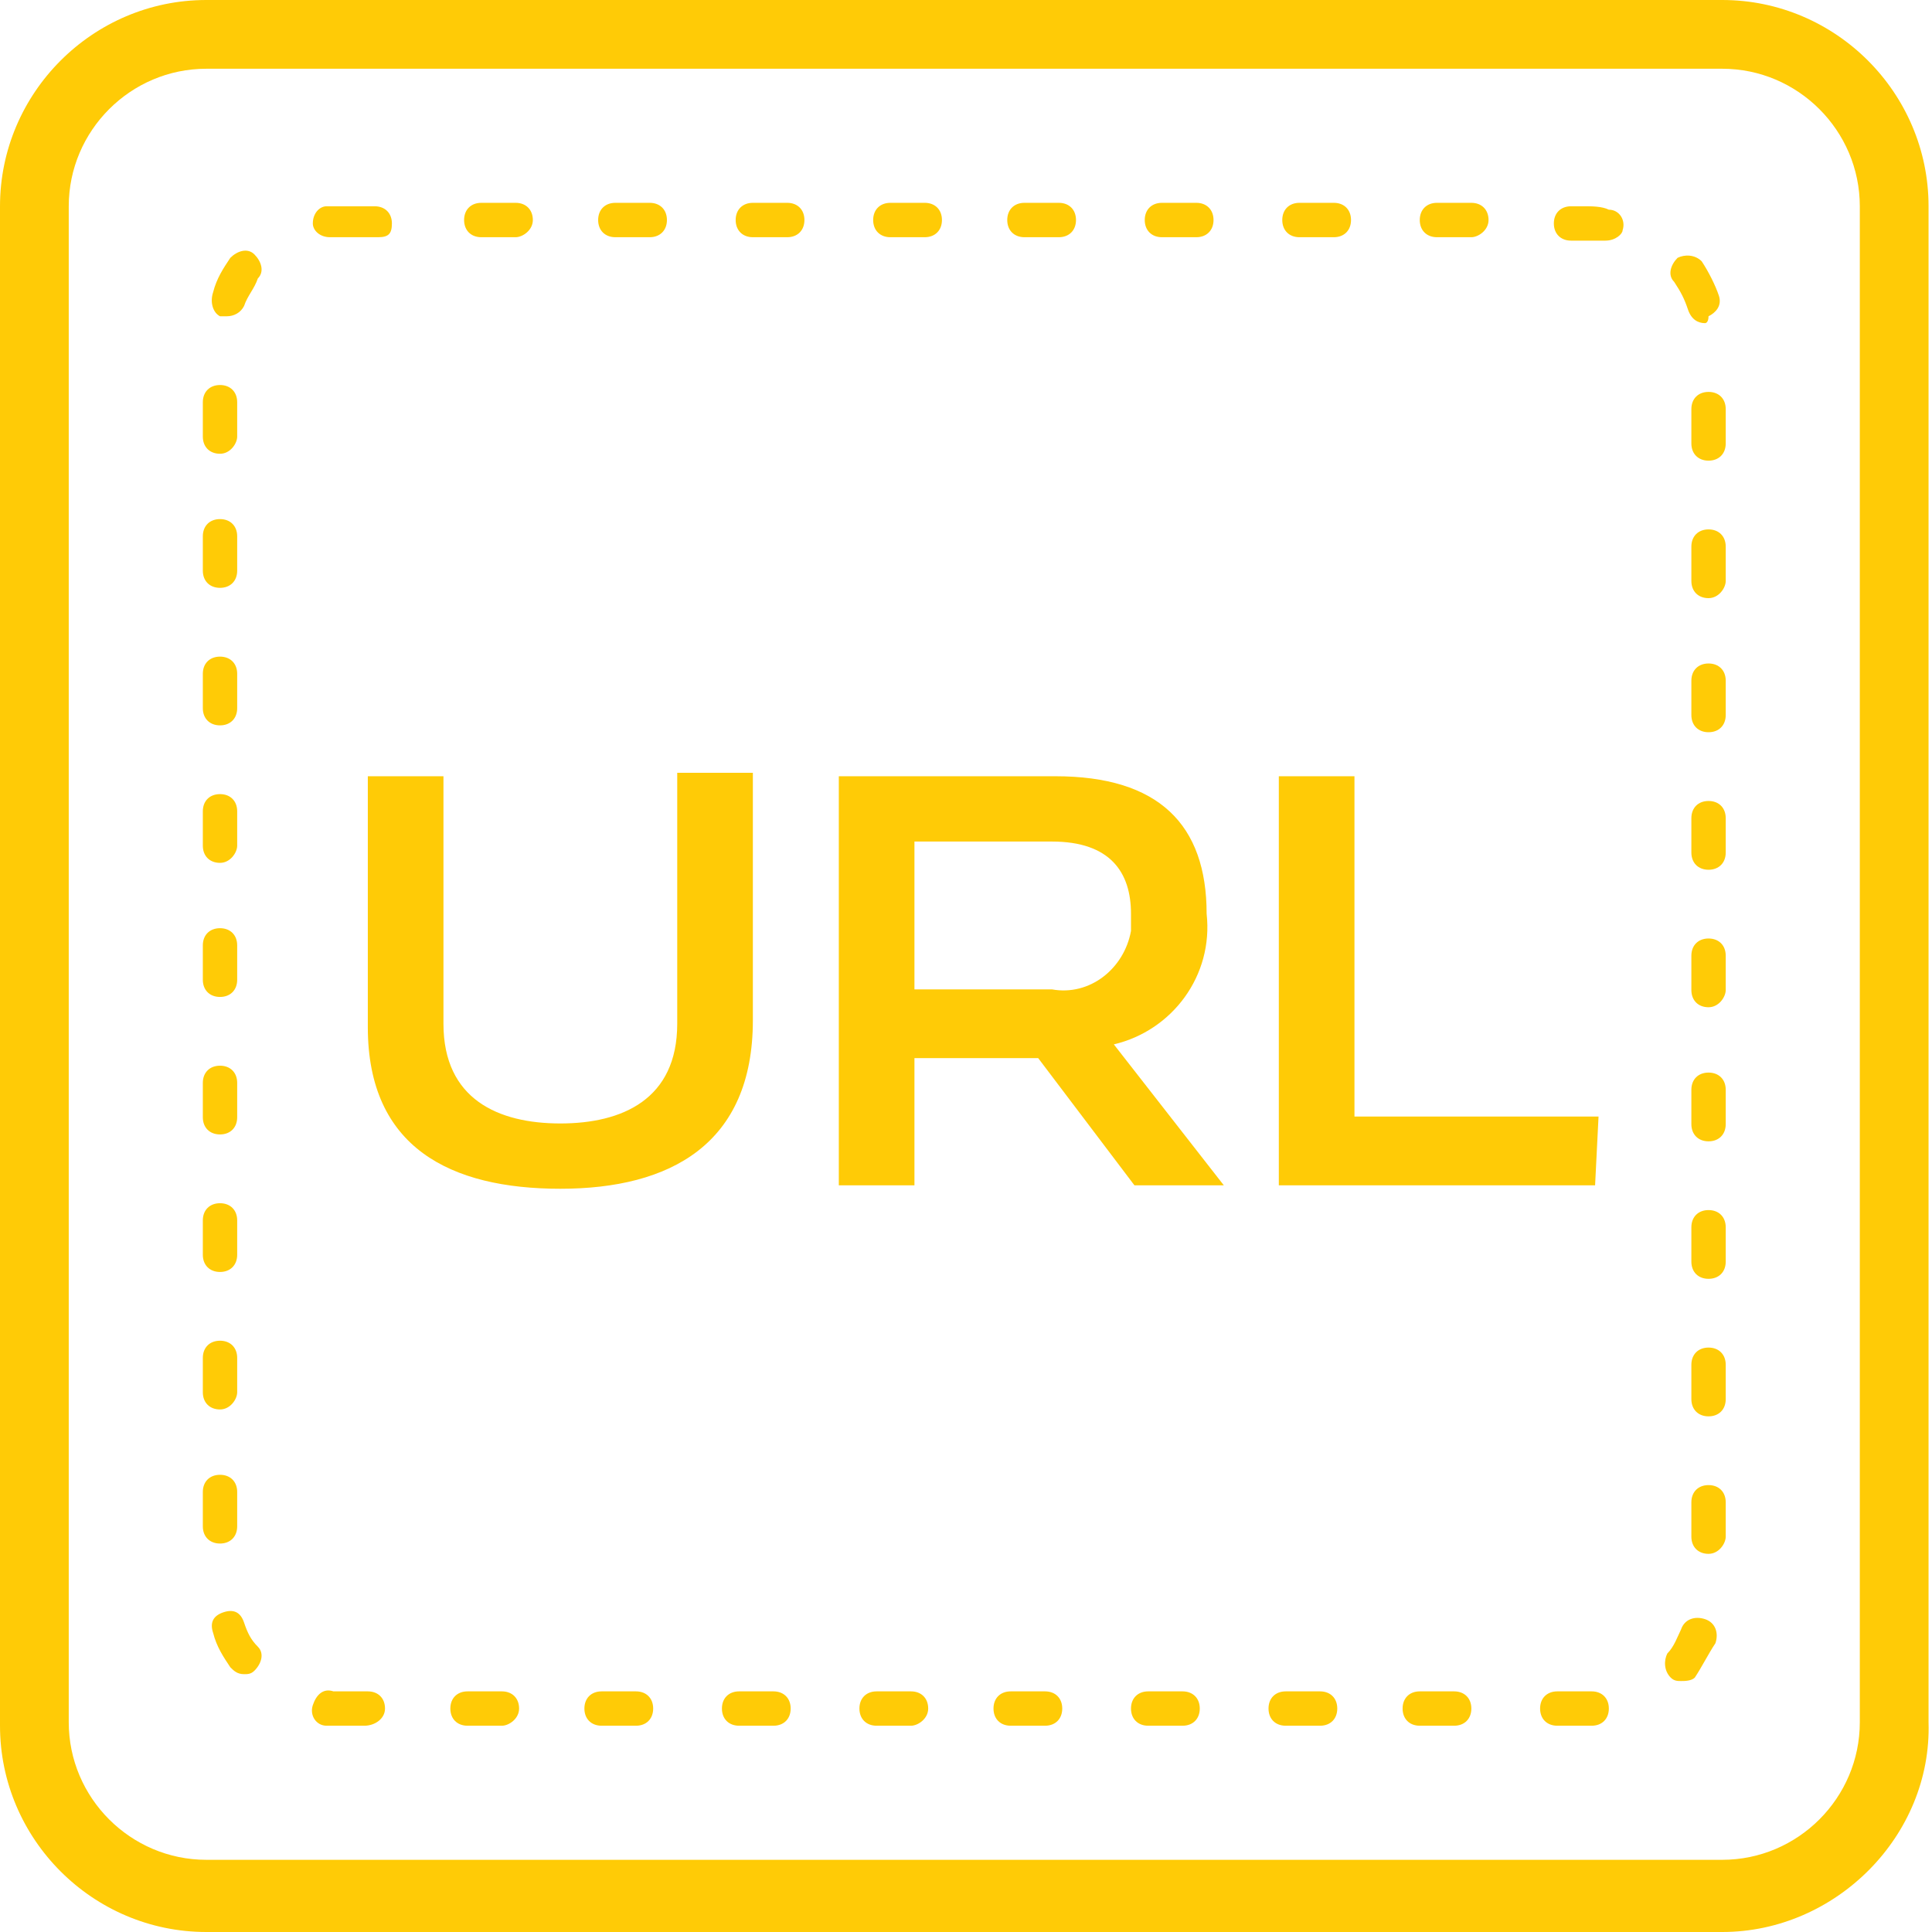 <svg width="60" height="60" viewBox="0 0 60 60" fill="none" xmlns="http://www.w3.org/2000/svg">
<g clip-path="url(#clip0_3_2131)">
<path d="M11.423 31.9V24.107H13.772V31.794C13.772 34.142 15.48 34.89 17.402 34.89C19.324 34.89 21.032 34.142 21.032 31.794V24H23.381V31.687C23.381 35.53 20.818 36.918 17.402 36.918C13.986 36.918 11.423 35.637 11.423 31.9Z" fill="#ffcb06"/>
<path d="M26.157 24.107H32.776C35.979 24.107 37.473 25.601 37.473 28.377C37.687 30.299 36.406 32.007 34.591 32.434L38.007 36.811H35.231L32.242 32.861H28.399V36.811H26.05V24.107H26.157ZM32.669 30.726C33.843 30.939 34.911 30.085 35.124 28.911C35.124 28.698 35.124 28.591 35.124 28.377C35.124 27.096 34.484 26.135 32.669 26.135H28.399V30.726H32.669V30.726Z" fill="#ffcb06"/>
<path d="M39.715 24.107H42.064V34.676H49.644L49.537 36.811H39.715V24.107Z" fill="#ffcb06"/>
<path d="M53.487 60H6.406C2.883 60 0 57.117 0 53.594V6.406C0 2.883 2.883 0 6.406 0H53.487C57.011 0 59.893 2.883 59.893 6.406V53.487C60 57.011 57.011 60 53.487 60ZM6.406 2.135C4.057 2.135 2.135 4.057 2.135 6.406V53.487C2.135 55.836 4.057 57.758 6.406 57.758H53.487C55.836 57.758 57.758 55.836 57.758 53.487V6.406C57.758 4.057 55.836 2.135 53.487 2.135H6.406Z" fill="#ffcb06"/>
<path d="M49.217 53.594H48.363C48.043 53.594 47.829 53.381 47.829 53.06C47.829 52.74 48.043 52.527 48.363 52.527H49.431C49.751 52.527 49.964 52.74 49.964 53.06C49.964 53.381 49.751 53.594 49.431 53.594H49.217ZM45.16 53.594H44.092C43.772 53.594 43.559 53.381 43.559 53.06C43.559 52.74 43.772 52.527 44.092 52.527H45.16C45.48 52.527 45.694 52.74 45.694 53.06C45.694 53.381 45.48 53.594 45.16 53.594ZM40.996 53.594H39.929C39.608 53.594 39.395 53.381 39.395 53.06C39.395 52.74 39.608 52.527 39.929 52.527H40.996C41.317 52.527 41.53 52.74 41.53 53.06C41.53 53.381 41.317 53.594 40.996 53.594ZM36.726 53.594H35.658C35.338 53.594 35.124 53.381 35.124 53.06C35.124 52.74 35.338 52.527 35.658 52.527H36.726C37.046 52.527 37.26 52.74 37.26 53.06C37.26 53.381 37.046 53.594 36.726 53.594ZM32.455 53.594H31.388C31.067 53.594 30.854 53.381 30.854 53.06C30.854 52.74 31.067 52.527 31.388 52.527H32.455C32.776 52.527 32.989 52.74 32.989 53.06C32.989 53.381 32.776 53.594 32.455 53.594ZM28.292 53.594H27.224C26.904 53.594 26.69 53.381 26.69 53.06C26.69 52.74 26.904 52.527 27.224 52.527H28.292C28.612 52.527 28.826 52.74 28.826 53.06C28.826 53.381 28.505 53.594 28.292 53.594ZM24.021 53.594H22.954C22.633 53.594 22.42 53.381 22.42 53.06C22.42 52.74 22.633 52.527 22.954 52.527H24.021C24.341 52.527 24.555 52.74 24.555 53.06C24.555 53.381 24.341 53.594 24.021 53.594ZM19.751 53.594H18.683C18.363 53.594 18.149 53.381 18.149 53.06C18.149 52.74 18.363 52.527 18.683 52.527H19.751C20.071 52.527 20.285 52.74 20.285 53.06C20.285 53.381 20.071 53.594 19.751 53.594ZM15.587 53.594H14.52C14.199 53.594 13.986 53.381 13.986 53.06C13.986 52.74 14.199 52.527 14.52 52.527H15.587C15.907 52.527 16.121 52.74 16.121 53.06C16.121 53.381 15.801 53.594 15.587 53.594ZM11.317 53.594H10.676C10.463 53.594 10.356 53.594 10.142 53.594C9.822 53.594 9.608 53.274 9.715 52.954C9.822 52.633 10.036 52.42 10.356 52.527C10.463 52.527 10.569 52.527 10.783 52.527H11.423C11.744 52.527 11.957 52.74 11.957 53.06C11.957 53.381 11.637 53.594 11.317 53.594ZM52.206 52.206C52.099 52.206 51.993 52.206 51.886 52.1C51.672 51.886 51.672 51.566 51.779 51.352C51.993 51.139 52.099 50.819 52.206 50.605C52.313 50.285 52.633 50.178 52.954 50.285C53.274 50.392 53.381 50.712 53.274 51.032C53.06 51.352 52.847 51.779 52.633 52.1C52.527 52.206 52.313 52.206 52.206 52.206ZM7.58 51.993C7.366 51.993 7.26 51.886 7.153 51.779C6.939 51.459 6.726 51.139 6.619 50.712C6.512 50.392 6.619 50.178 6.939 50.071C7.26 49.964 7.473 50.071 7.58 50.392C7.687 50.712 7.793 50.925 8.007 51.139C8.221 51.352 8.114 51.673 7.9 51.886C7.793 51.993 7.687 51.993 7.58 51.993ZM53.06 48.256C52.74 48.256 52.527 48.043 52.527 47.722V46.655C52.527 46.334 52.74 46.121 53.06 46.121C53.381 46.121 53.594 46.334 53.594 46.655V47.722C53.594 47.936 53.381 48.256 53.06 48.256ZM6.833 47.936C6.512 47.936 6.299 47.722 6.299 47.402V46.334C6.299 46.014 6.512 45.801 6.833 45.801C7.153 45.801 7.366 46.014 7.366 46.334V47.402C7.366 47.722 7.153 47.936 6.833 47.936ZM53.06 43.986C52.74 43.986 52.527 43.772 52.527 43.452V42.384C52.527 42.064 52.74 41.85 53.06 41.85C53.381 41.85 53.594 42.064 53.594 42.384V43.452C53.594 43.772 53.381 43.986 53.06 43.986ZM6.833 43.772C6.512 43.772 6.299 43.559 6.299 43.238V42.171C6.299 41.85 6.512 41.637 6.833 41.637C7.153 41.637 7.366 41.85 7.366 42.171V43.238C7.366 43.452 7.153 43.772 6.833 43.772ZM53.06 39.715C52.74 39.715 52.527 39.502 52.527 39.181V38.114C52.527 37.794 52.74 37.58 53.06 37.58C53.381 37.58 53.594 37.794 53.594 38.114V39.181C53.594 39.502 53.381 39.715 53.06 39.715ZM6.833 39.502C6.512 39.502 6.299 39.288 6.299 38.968V37.9C6.299 37.58 6.512 37.367 6.833 37.367C7.153 37.367 7.366 37.58 7.366 37.9V38.968C7.366 39.288 7.153 39.502 6.833 39.502ZM53.06 35.445C52.74 35.445 52.527 35.231 52.527 34.911V33.843C52.527 33.523 52.74 33.31 53.06 33.31C53.381 33.31 53.594 33.523 53.594 33.843V34.911C53.594 35.231 53.381 35.445 53.06 35.445ZM6.833 35.231C6.512 35.231 6.299 35.018 6.299 34.697V33.63C6.299 33.31 6.512 33.096 6.833 33.096C7.153 33.096 7.366 33.31 7.366 33.63V34.697C7.366 35.018 7.153 35.231 6.833 35.231ZM53.06 31.281C52.74 31.281 52.527 31.068 52.527 30.747V29.68C52.527 29.359 52.74 29.146 53.06 29.146C53.381 29.146 53.594 29.359 53.594 29.68V30.747C53.594 30.961 53.381 31.281 53.06 31.281ZM6.833 30.961C6.512 30.961 6.299 30.747 6.299 30.427V29.359C6.299 29.039 6.512 28.826 6.833 28.826C7.153 28.826 7.366 29.039 7.366 29.359V30.427C7.366 30.747 7.153 30.961 6.833 30.961ZM53.06 27.011C52.74 27.011 52.527 26.797 52.527 26.477V25.409C52.527 25.089 52.74 24.875 53.06 24.875C53.381 24.875 53.594 25.089 53.594 25.409V26.477C53.594 26.797 53.381 27.011 53.06 27.011ZM6.833 26.797C6.512 26.797 6.299 26.584 6.299 26.263V25.196C6.299 24.875 6.512 24.662 6.833 24.662C7.153 24.662 7.366 24.875 7.366 25.196V26.263C7.366 26.477 7.153 26.797 6.833 26.797ZM53.06 22.74C52.74 22.74 52.527 22.527 52.527 22.206V21.139C52.527 20.819 52.74 20.605 53.06 20.605C53.381 20.605 53.594 20.819 53.594 21.139V22.206C53.594 22.527 53.381 22.74 53.06 22.74ZM6.833 22.527C6.512 22.527 6.299 22.313 6.299 21.993V20.925C6.299 20.605 6.512 20.392 6.833 20.392C7.153 20.392 7.366 20.605 7.366 20.925V21.993C7.366 22.313 7.153 22.527 6.833 22.527ZM53.06 18.576C52.74 18.576 52.527 18.363 52.527 18.043V16.975C52.527 16.655 52.74 16.441 53.06 16.441C53.381 16.441 53.594 16.655 53.594 16.975V18.043C53.594 18.256 53.381 18.576 53.06 18.576ZM6.833 18.256C6.512 18.256 6.299 18.043 6.299 17.722V16.655C6.299 16.334 6.512 16.121 6.833 16.121C7.153 16.121 7.366 16.334 7.366 16.655V17.722C7.366 18.043 7.153 18.256 6.833 18.256ZM53.06 14.306C52.74 14.306 52.527 14.092 52.527 13.772V12.705C52.527 12.384 52.74 12.171 53.06 12.171C53.381 12.171 53.594 12.384 53.594 12.705V13.772C53.594 14.092 53.381 14.306 53.06 14.306ZM6.833 14.092C6.512 14.092 6.299 13.879 6.299 13.559V12.491C6.299 12.171 6.512 11.957 6.833 11.957C7.153 11.957 7.366 12.171 7.366 12.491V13.559C7.366 13.772 7.153 14.092 6.833 14.092ZM52.954 10.036C52.74 10.036 52.527 9.929 52.42 9.609C52.313 9.288 52.206 9.075 51.993 8.754C51.779 8.541 51.886 8.221 52.099 8.007C52.313 7.9 52.633 7.9 52.847 8.114C53.06 8.434 53.274 8.861 53.381 9.181C53.487 9.502 53.274 9.715 53.06 9.822C53.06 10.036 52.954 10.036 52.954 10.036ZM7.046 9.822C6.939 9.822 6.939 9.822 6.833 9.822C6.619 9.715 6.512 9.395 6.619 9.075C6.726 8.648 6.939 8.327 7.153 8.007C7.366 7.794 7.687 7.687 7.9 7.9C8.114 8.114 8.221 8.434 8.007 8.648C7.9 8.968 7.687 9.181 7.58 9.502C7.473 9.715 7.26 9.822 7.046 9.822ZM49.858 7.473C49.537 7.473 49.431 7.473 49.217 7.473H48.79C48.47 7.473 48.256 7.26 48.256 6.939C48.256 6.619 48.47 6.406 48.79 6.406H49.217C49.431 6.406 49.751 6.406 49.964 6.512C50.285 6.512 50.498 6.833 50.391 7.153C50.391 7.26 50.178 7.473 49.858 7.473ZM10.249 7.367C9.929 7.367 9.715 7.153 9.715 6.939C9.715 6.619 9.929 6.406 10.142 6.406C10.249 6.406 10.463 6.406 10.569 6.406H11.637C11.957 6.406 12.171 6.619 12.171 6.939C12.171 7.26 12.064 7.367 11.744 7.367H10.676C10.569 7.367 10.463 7.367 10.249 7.367C10.356 7.367 10.356 7.367 10.249 7.367ZM45.694 7.367H44.626C44.306 7.367 44.092 7.153 44.092 6.833C44.092 6.512 44.306 6.299 44.626 6.299H45.694C46.014 6.299 46.228 6.512 46.228 6.833C46.228 7.153 45.907 7.367 45.694 7.367ZM41.423 7.367H40.356C40.035 7.367 39.822 7.153 39.822 6.833C39.822 6.512 40.035 6.299 40.356 6.299H41.423C41.744 6.299 41.957 6.512 41.957 6.833C41.957 7.153 41.744 7.367 41.423 7.367ZM37.153 7.367H36.085C35.765 7.367 35.551 7.153 35.551 6.833C35.551 6.512 35.765 6.299 36.085 6.299H37.153C37.473 6.299 37.687 6.512 37.687 6.833C37.687 7.153 37.473 7.367 37.153 7.367ZM32.883 7.367H31.815C31.495 7.367 31.281 7.153 31.281 6.833C31.281 6.512 31.495 6.299 31.815 6.299H32.883C33.203 6.299 33.416 6.512 33.416 6.833C33.416 7.153 33.203 7.367 32.883 7.367ZM28.719 7.367H27.651C27.331 7.367 27.117 7.153 27.117 6.833C27.117 6.512 27.331 6.299 27.651 6.299H28.719C29.039 6.299 29.253 6.512 29.253 6.833C29.253 7.153 29.039 7.367 28.719 7.367ZM24.448 7.367H23.381C23.06 7.367 22.847 7.153 22.847 6.833C22.847 6.512 23.06 6.299 23.381 6.299H24.448C24.769 6.299 24.982 6.512 24.982 6.833C24.982 7.153 24.769 7.367 24.448 7.367ZM20.178 7.367H19.11C18.79 7.367 18.576 7.153 18.576 6.833C18.576 6.512 18.79 6.299 19.11 6.299H20.178C20.498 6.299 20.712 6.512 20.712 6.833C20.712 7.153 20.498 7.367 20.178 7.367ZM16.014 7.367H14.947C14.626 7.367 14.413 7.153 14.413 6.833C14.413 6.512 14.626 6.299 14.947 6.299H16.014C16.334 6.299 16.548 6.512 16.548 6.833C16.548 7.153 16.228 7.367 16.014 7.367Z" fill="#ffcb06"/>
</g>
<defs>
<clipPath id="clip0_3_2131">
<rect width="60" height="60" fill="white"/>
</clipPath>
</defs>
</svg>
